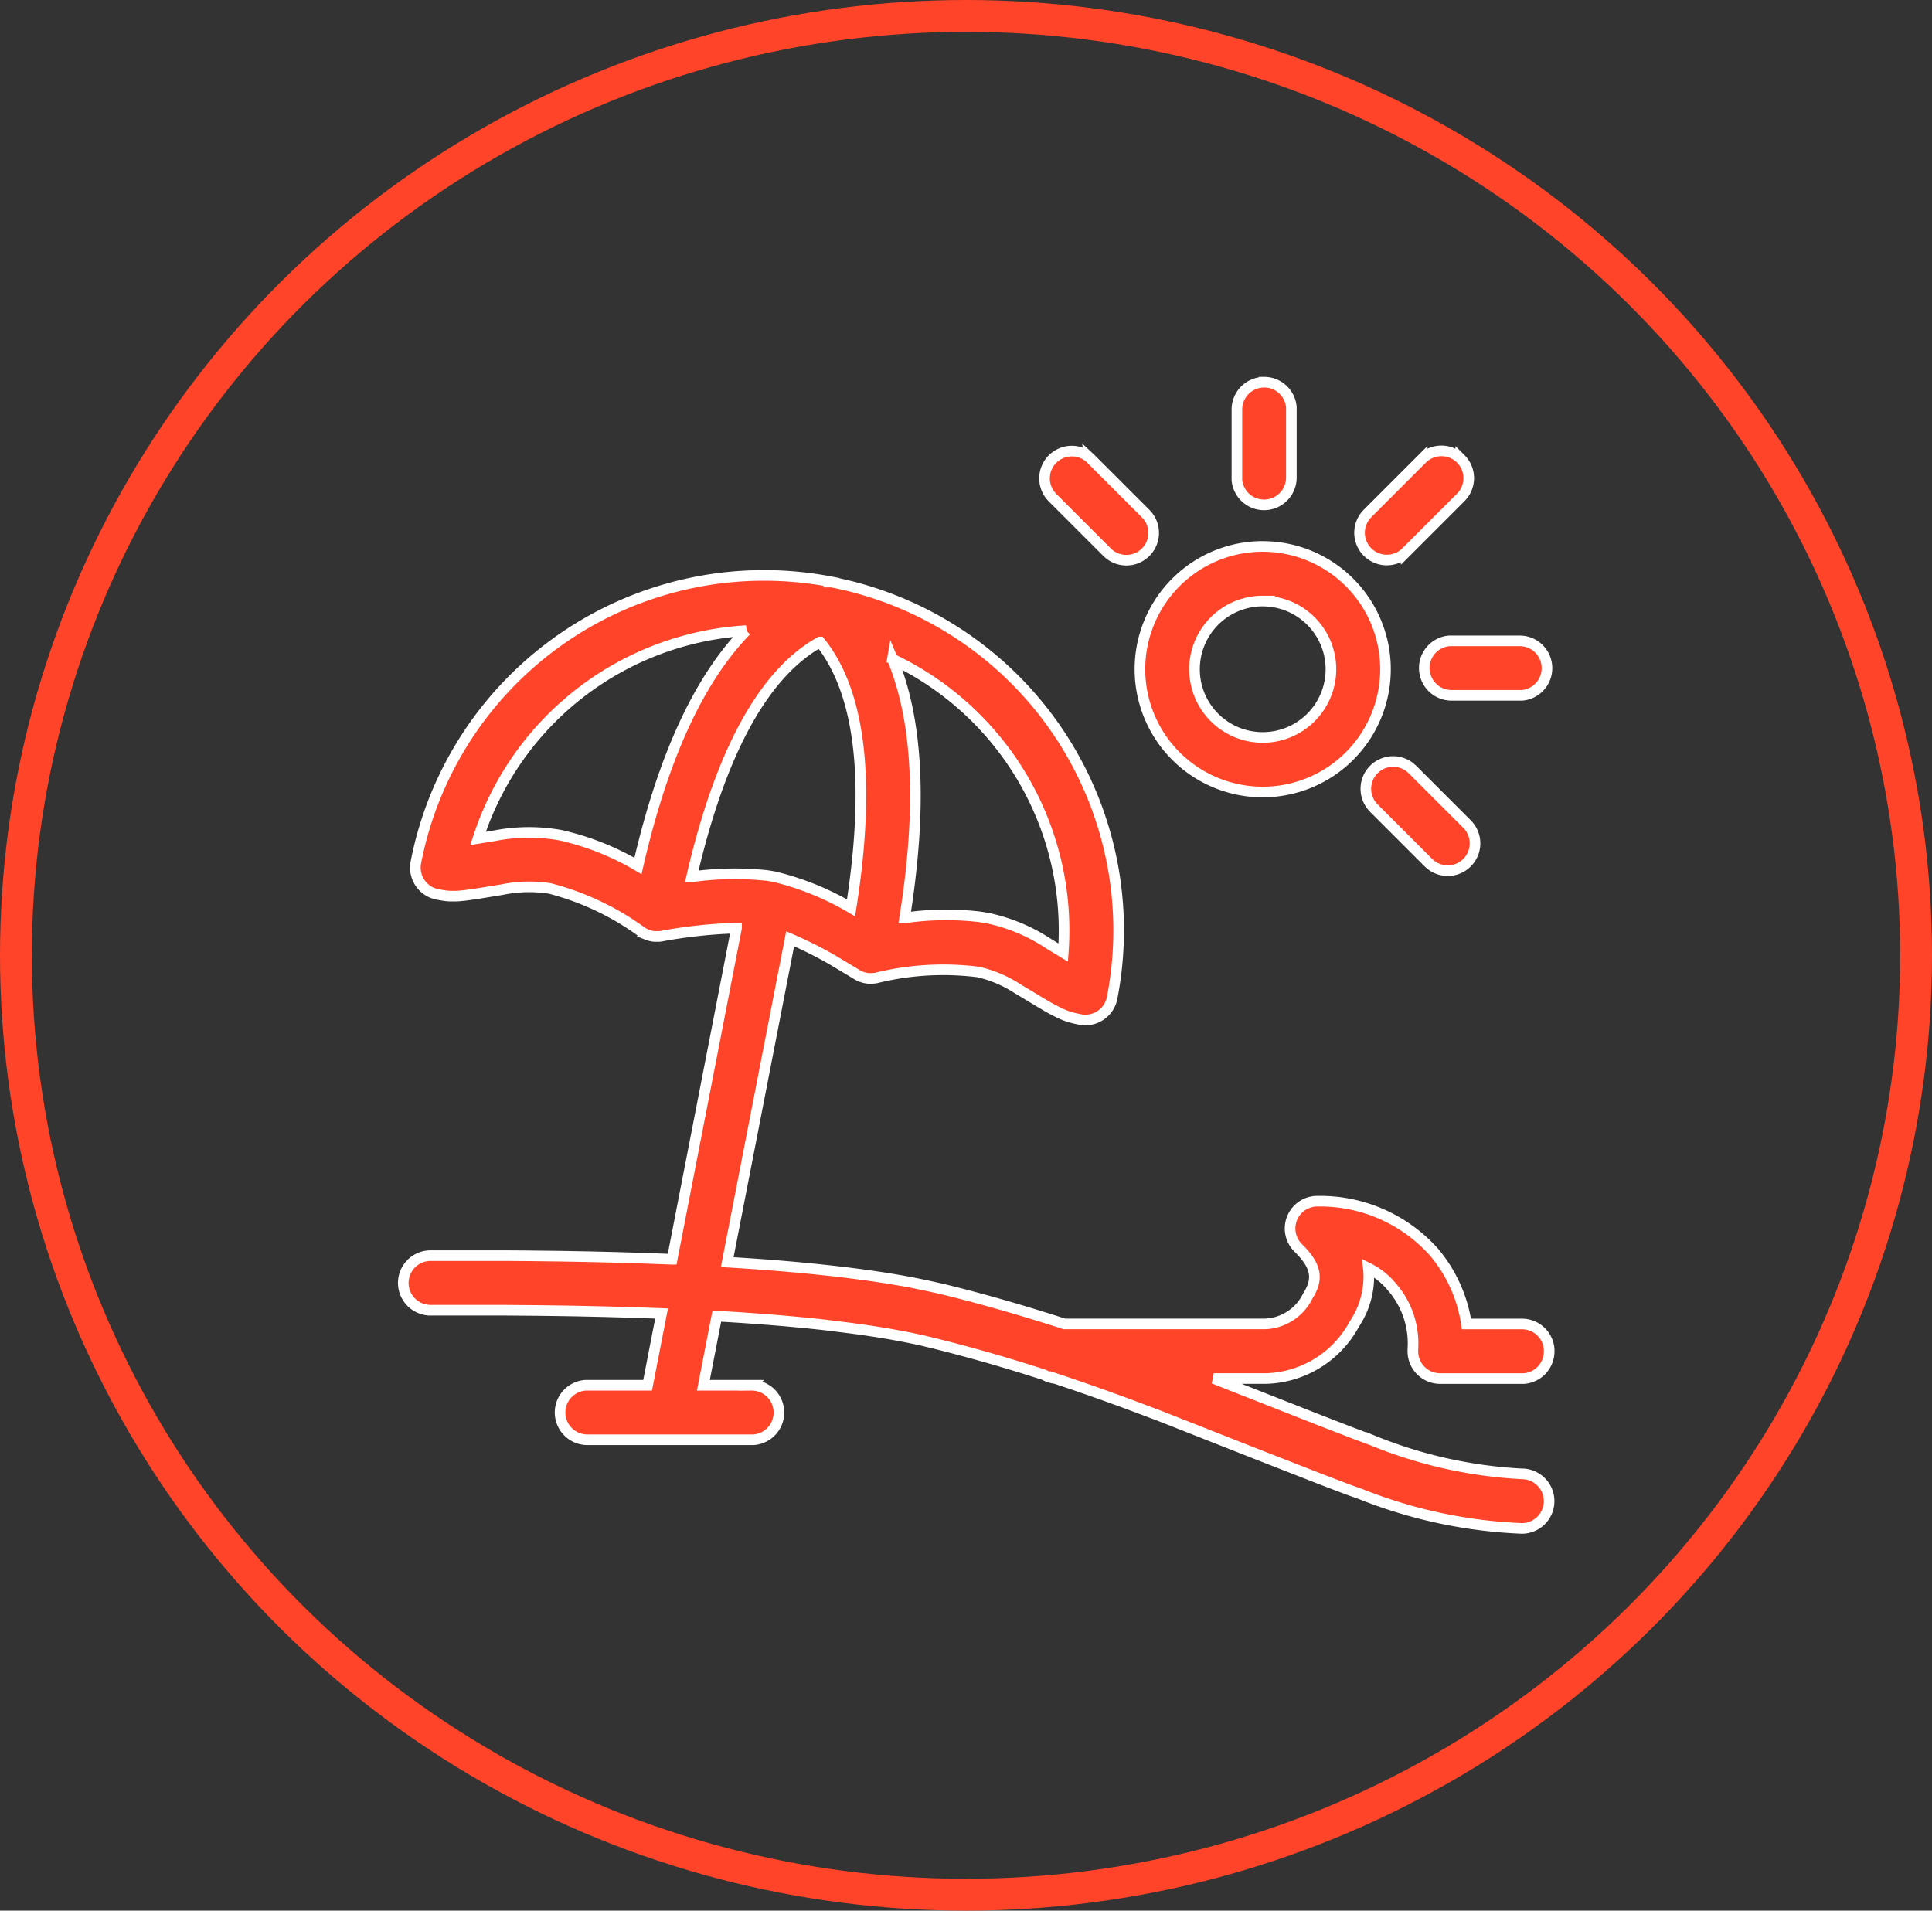<svg xmlns="http://www.w3.org/2000/svg" width="91" height="90" viewBox="0 0 91 90">
  <rect x="0" y="0" width="91" height="90" fill="#333333" stroke="none"/>
  <g id="Groupe_2028" data-name="Groupe 2028" transform="translate(-1750 -402)">
    <g id="noun-beach-4217085" transform="translate(1654.203 375.413)">
      <path id="Tracé_482" data-name="Tracé 482" d="M134.967,54.007h.007A16.707,16.707,0,0,1,148.18,73.594a1.285,1.285,0,0,1-1.412,1.031l-.095-.015-.164-.034-.151-.035-.144-.039-.071-.022L146,74.431l-.144-.057-.151-.068-.039-.019-.04-.02-.17-.087-.188-.1-.211-.12-.367-.218-.608-.368-.371-.222a5.742,5.742,0,0,0-1.84-.78,13.177,13.177,0,0,0-4.794.279h0a1.234,1.234,0,0,1-.228.024h-.028c-.027,0-.055,0-.083,0l-.034,0-.06-.007-.053-.009h-.007l-.071-.016-.057-.016c-.027-.008-.053-.017-.078-.026l-.014-.005c-.034-.013-.067-.028-.1-.043l-.055-.029-.006,0,.055.029-.1-.057.016.009-.027-.016-.116-.071-.114-.069-.467-.279L135,71.8a18.91,18.91,0,0,0-1.986-.993L130.05,86.04l.555.034.74.05.721.053.7.057.682.061.662.064.643.067.314.035.613.072.593.076.574.079.554.082.27.043.525.088.506.091.486.1.236.049.457.1q.223.051.437.1c1.887.465,3.727,1,5.616,1.61h9.378a2.336,2.336,0,0,0,2.093-1.333c.5-.784.4-1.407-.46-2.249a1.285,1.285,0,0,1,.877-2.2l.1,0a7.186,7.186,0,0,1,5.419,2.4,6.8,6.8,0,0,1,1.5,3.213l.026.171h2.617a1.285,1.285,0,0,1,1.281,1.189l0,.1a1.285,1.285,0,0,1-1.189,1.282l-.1,0H163.63a1.285,1.285,0,0,1-1.285-1.28l0-.1a4.041,4.041,0,0,0-1-2.951,3.37,3.37,0,0,0-1.044-.843l-.054-.027.011.094a4,4,0,0,1-.6,2.43l-.092.151a4.876,4.876,0,0,1-4.118,2.524h-2.484l5,1.968,1.437.556.772.291.231.084a21.494,21.494,0,0,0,7.073,1.592,1.285,1.285,0,1,1,0,2.57,22.973,22.973,0,0,1-7.581-1.614l-.47-.168-.553-.206-.9-.345-2.99-1.169-4.6-1.813-.268-.1c-1.613-.614-3.137-1.16-4.624-1.651a1.251,1.251,0,0,1-.506-.165c-1.782-.578-3.517-1.075-5.291-1.512l-.413-.1-.433-.095-.224-.046-.463-.09-.483-.087-.5-.083-.523-.08-.269-.039-.553-.075-.573-.072L134.672,89l-.3-.033-.623-.065-.971-.09-.673-.056-.692-.053-.712-.05-.732-.046-.409-.023-.633,3.256h2.26a1.285,1.285,0,0,1,.1,2.567l-.1,0h-7.711a1.285,1.285,0,0,1-.1-2.567l.1,0H126.3l.658-3.381-.123-.005-1.254-.044-1.3-.036-1.343-.03-.92-.015-.939-.012-1.446-.012-1.491,0-1.535,0-.522,0a1.285,1.285,0,1,1-.014-2.571l.531,0,1.562,0,1.518,0,.987.008,1.444.017,1.4.025,1.355.033,1.31.04,1.266.048h.011l3.033-15.6a23.219,23.219,0,0,0-3.539.379h.007a1.189,1.189,0,0,1-.126.016h0c-.034,0-.068,0-.1,0h-.03c-.029,0-.058,0-.087-.006l-.029,0c-.03,0-.06-.008-.09-.014s-.084-.019-.125-.031l-.026-.009c-.03-.01-.06-.021-.088-.032l-.017-.007a1.261,1.261,0,0,1-.208-.111,12.789,12.789,0,0,0-4.337-2.053,6.3,6.3,0,0,0-2.254.057l-.218.035-.834.136-.385.058-.316.042-.262.026-.152.009-.139,0-.131,0-.126-.009-.127-.015-.132-.02-.216-.039a1.285,1.285,0,0,1-1.016-1.507,16.706,16.706,0,0,1,19.586-13.211Zm2.865,3.621.028.067c1.2,2.974,1.363,7.022.548,12.129a13.637,13.637,0,0,1,3.491-.055l.245.037.218.039a8.34,8.34,0,0,1,2.836,1.2l.224.136.455.277.013-.181a14.149,14.149,0,0,0-8.059-13.644Zm-3.412-.8-.145.083c-2.553,1.517-4.555,5.151-5.9,10.978a14.54,14.54,0,0,1,3.533-.064l.195.03.169.03a13.229,13.229,0,0,1,3.61,1.465c.953-6.018.422-10.181-1.461-12.522Zm27.83,5.937.078.072,2.57,2.57a1.285,1.285,0,0,1-1.739,1.889l-.078-.071-2.57-2.57a1.285,1.285,0,0,1,1.74-1.889Zm-31.3-6.473-.154.01a14.153,14.153,0,0,0-12.345,9.375l-.085.247-.052.156.75-.121a8.5,8.5,0,0,1,3.107-.035,12.573,12.573,0,0,1,3.675,1.454c1.166-5.075,2.851-8.782,5.1-11.085Zm24.323-3.964a5.783,5.783,0,1,1-5.783,5.783A5.783,5.783,0,0,1,155.278,52.326Zm0,2.57a3.213,3.213,0,1,0,3.213,3.213A3.213,3.213,0,0,0,155.278,54.9Zm12.106,1.877a1.285,1.285,0,0,1,.111,2.565l-.111,0h-3.213a1.285,1.285,0,0,1-.111-2.565l.111,0Zm-20.263-8.633.07.065,2.57,2.57a1.285,1.285,0,0,1-1.747,1.883l-.07-.065-2.57-2.57a1.285,1.285,0,0,1,1.747-1.882ZM164.6,48.2a1.285,1.285,0,0,1,.075,1.736l-.075.082-2.57,2.57a1.285,1.285,0,0,1-1.893-1.735l.075-.082,2.57-2.57a1.285,1.285,0,0,1,1.818,0Zm-9.259-3.612a1.286,1.286,0,0,1,1.281,1.174l0,.111v3.213a1.285,1.285,0,0,1-2.565.111l0-.111V45.876A1.285,1.285,0,0,1,155.337,44.591Z" transform="translate(0 0)" fill="#ff4429" stroke="#fff" stroke-width="0.5"/>
    </g>
    <g id="Ellipse_55" data-name="Ellipse 55" transform="translate(1750 402)" fill="none" stroke="#ff4429" stroke-width="1.5">
      <ellipse cx="45.5" cy="45" rx="45.5" ry="45" stroke="none"/>
      <ellipse cx="45.5" cy="45" rx="44.75" ry="44.25" fill="none"/>
    </g>
  </g>
</svg>
